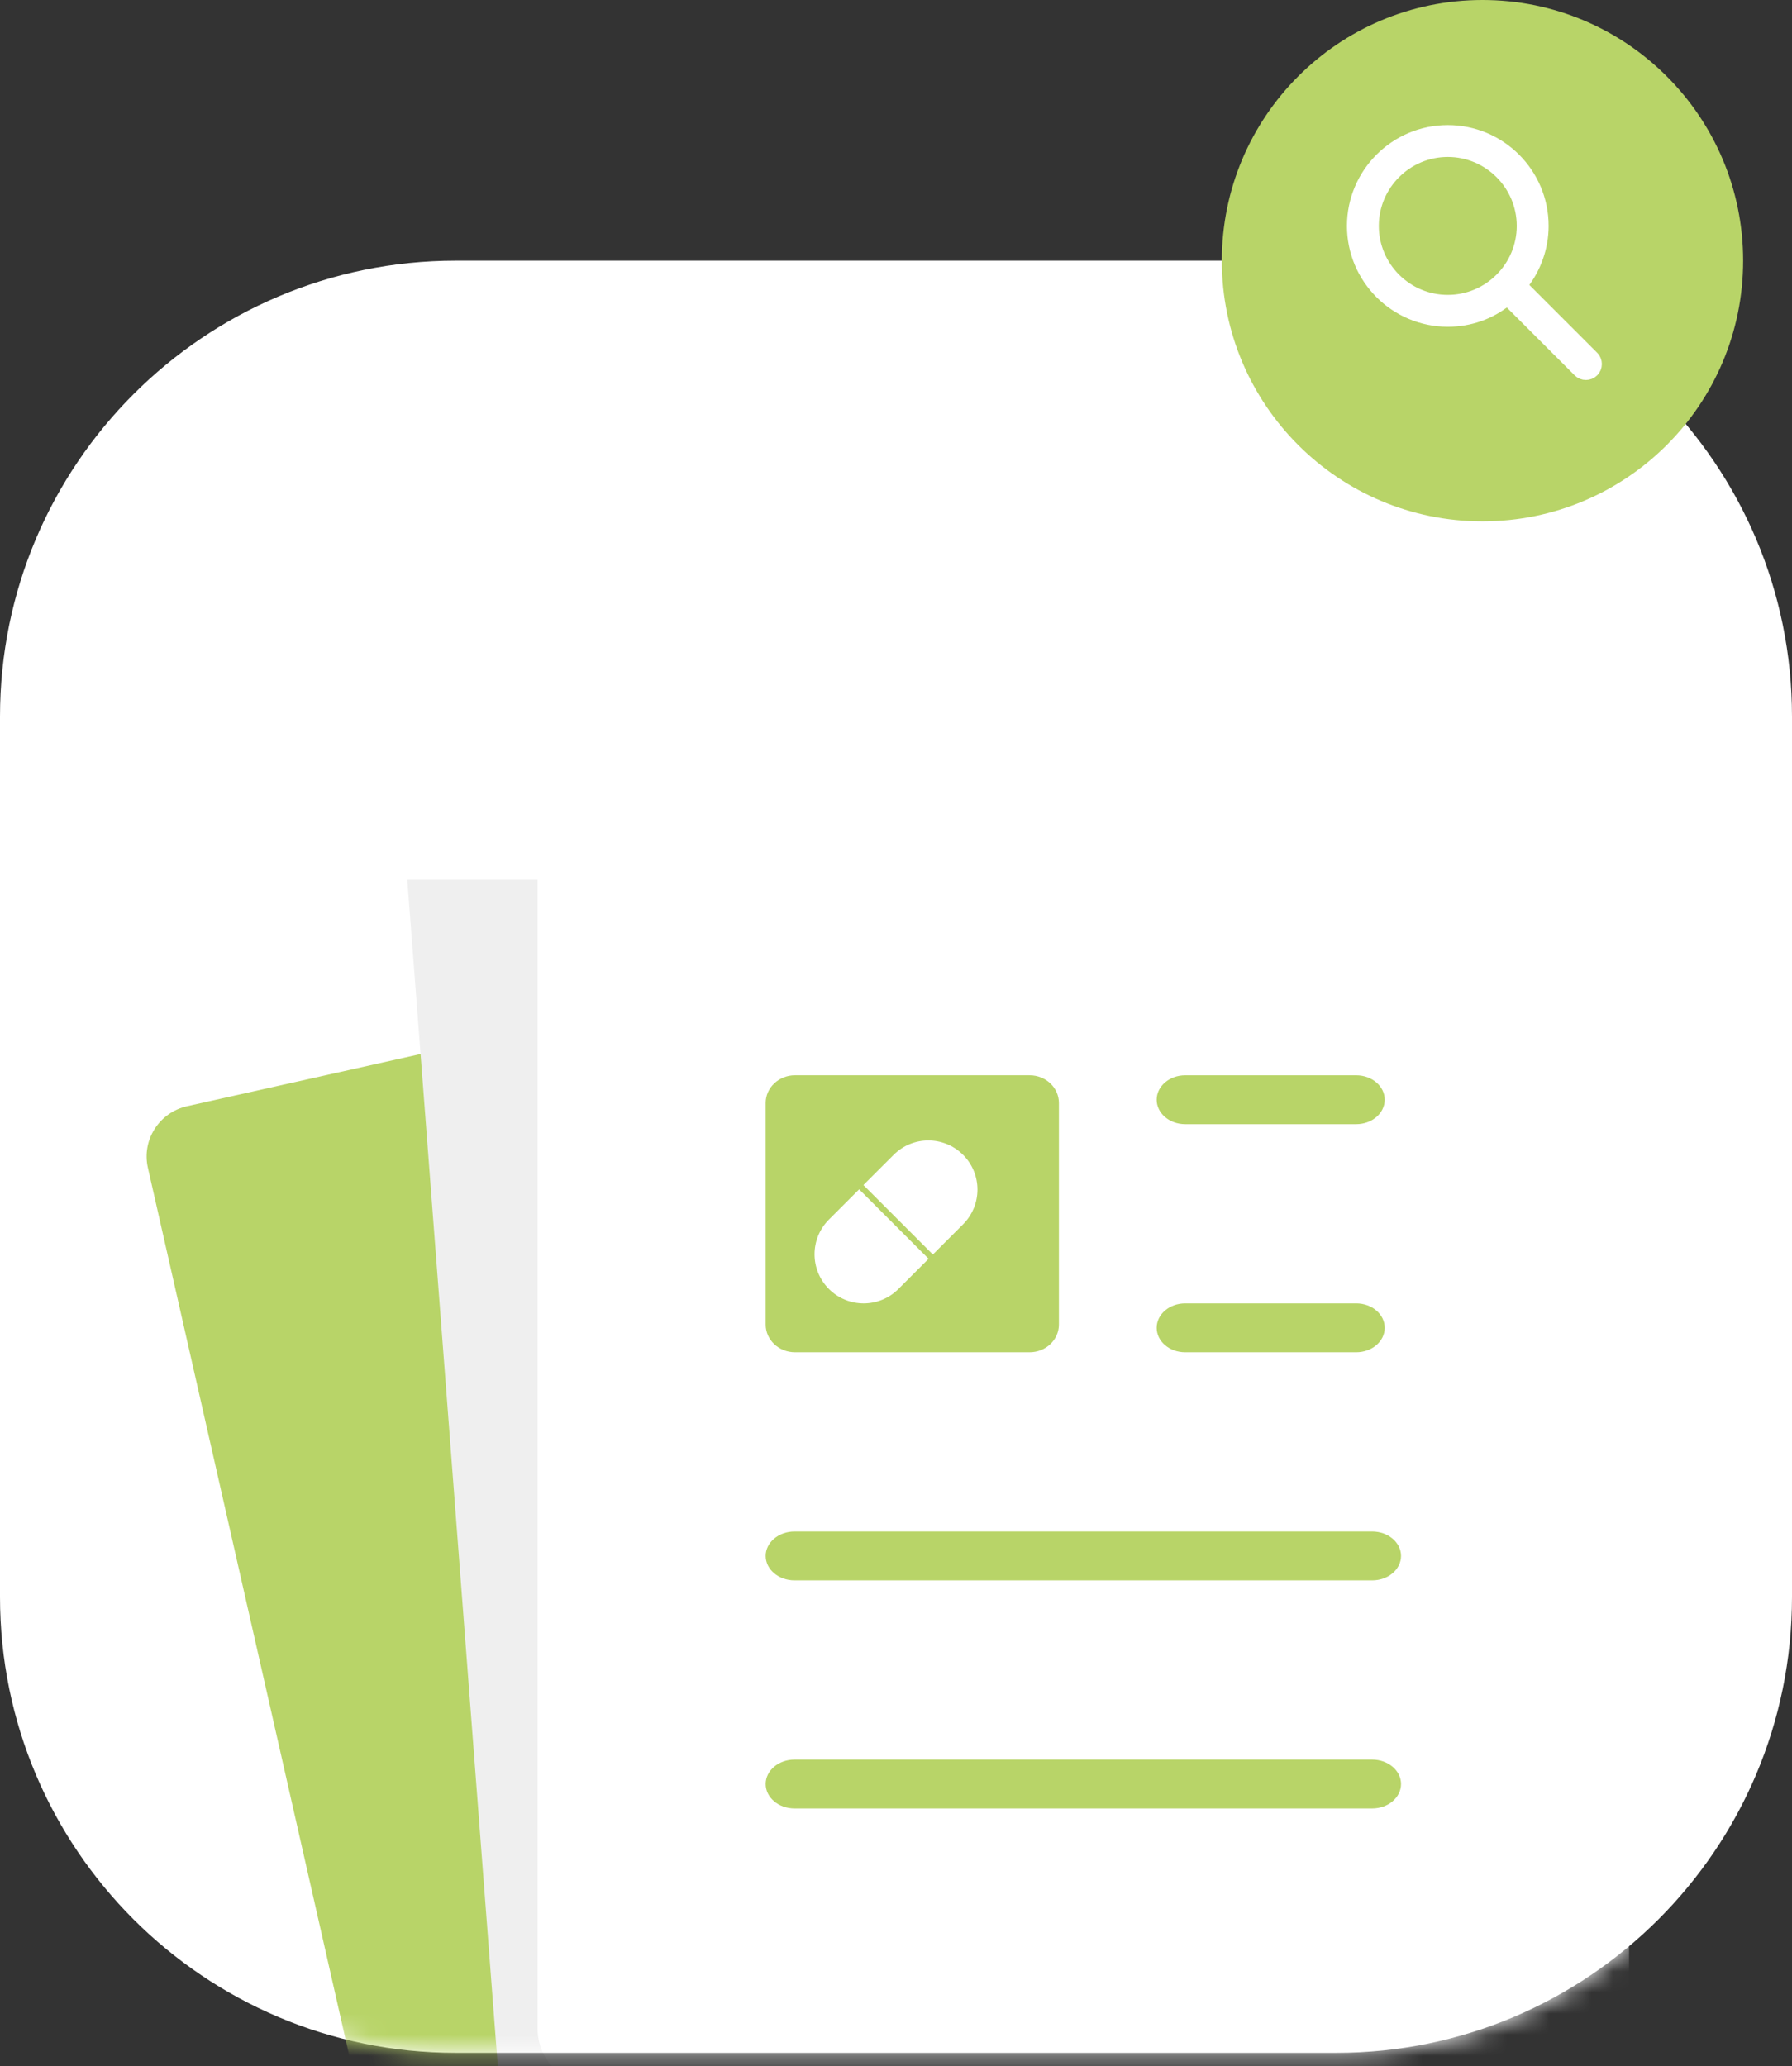 <svg height="98" viewBox="0 0 85 98" width="85" xmlns="http://www.w3.org/2000/svg" xmlns:xlink="http://www.w3.org/1999/xlink"><rect x="0" y="0" width="85" height="98" fill="#333333" stroke="none"/><defs><path id="a" d="m63.379 85.364h-41.759c-11.94 0-21.62-9.68-21.62-21.621v-41.759c0-11.94 9.68-21.621 21.62-21.621h41.759c11.94 0 21.621 9.68 21.621 21.621v41.759c0 11.94-9.68 21.621-21.621 21.621"/><mask id="b" fill="#fff"><use fill="#fff" fill-rule="evenodd" xlink:href="#a"/></mask></defs><g fill="none" fill-rule="evenodd"><g transform="translate(0 12)"><use fill="#fff" xlink:href="#a"/><g mask="url(#b)"><g transform="translate(6 25)"><path d="m46.709 8.182 11.367 50.112c.299 1.318-.535 2.627-1.864 2.924l-40.884 9.13c-1.329.297-2.647-.531-2.946-1.849l-11.367-50.112c-.299-1.318.535-2.627 1.864-2.923l40.884-9.131c1.329-.297 2.647.531 2.946 1.849" fill="#b8d468"/><path d="m39.365 22.483-7.487 1.534c-.69.142-1.374-.253-1.529-.88-.156-.627.277-1.25.967-1.392l7.487-1.534c.69-.141 1.374.253 1.529.881.155.627-.277 1.25-.967 1.392" fill="#b3b3b3"/><path d="m40.911 31.755-7.487 1.535c-.69.141-1.374-.254-1.529-.881-.156-.627.277-1.25.967-1.392l7.487-1.534c.69-.142 1.374.252 1.529.88.155.627-.277 1.25-.967 1.392" fill="#b3b3b3"/><path d="m42.501 41.889-23.829 5.309c-.659.147-1.312-.262-1.46-.914-.148-.651.265-1.298.924-1.445l23.829-5.309c.659-.146 1.312.263 1.46.914.148.651-.264 1.298-.923 1.445" fill="#b3b3b3"/><path d="m44.82 51.161-23.829 5.309c-.659.147-1.312-.263-1.46-.914-.148-.651.265-1.298.924-1.445l23.829-5.309c.659-.146 1.312.263 1.46.914.148.651-.264 1.298-.923 1.445" fill="#b3b3b3"/><path d="m13.318 4.727h10.045v56.409h-5.74z" fill="#efefef"/><path d="m71.273 2.779v56.442c0 1.485-1.219 2.688-2.725 2.688h-46.323c-1.506 0-2.725-1.203-2.725-2.688v-56.442c0-1.485 1.219-2.688 2.725-2.688h46.323c1.506 0 2.725 1.203 2.725 2.688" fill="#fff"/><g fill="#b8d468"><path d="m58.329 16.318h-8.113c-.748 0-1.352-.519-1.352-1.159s.604-1.159 1.352-1.159h8.113c.748 0 1.352.519 1.352 1.159s-.604 1.159-1.352 1.159"/><path d="m58.329 27.136h-8.113c-.748 0-1.352-.519-1.352-1.159 0-.64.604-1.159 1.352-1.159h8.113c.748 0 1.352.519 1.352 1.159 0 .64-.604 1.159-1.352 1.159"/><path d="m59.085 37.955h-27.397c-.758 0-1.37-.519-1.37-1.159 0-.64.612-1.159 1.37-1.159h27.397c.758 0 1.37.519 1.37 1.159 0 .64-.612 1.159-1.37 1.159"/><path d="m59.085 48.773h-27.397c-.758 0-1.37-.519-1.37-1.159 0-.64.612-1.159 1.37-1.159h27.397c.758 0 1.37.519 1.37 1.159 0 .64-.612 1.159-1.37 1.159"/><path d="m42.836 27.136h-11.127c-.769 0-1.391-.589-1.391-1.314v-10.509c0-.725.622-1.314 1.391-1.314h11.127c.769 0 1.391.589 1.391 1.314v10.509c0 .725-.622 1.314-1.391 1.314"/></g><path d="m34.752 19.409-1.433 1.433c-.91.91-.91 2.385 0 3.294.909.91 2.384.91 3.294 0l1.433-1.433z" fill="#fff"/><path d="m39.681 21.067c.91-.91.91-2.384 0-3.294-.91-.91-2.384-.91-3.293 0l-1.434 1.433 3.294 3.294z" fill="#fff"/></g></g></g><g transform="translate(57)"><path d="m25.682 12.364c0 6.828-5.535 12.363-12.363 12.363-6.829 0-12.364-5.535-12.364-12.363 0-6.829 5.535-12.364 12.364-12.364 6.828 0 12.363 5.535 12.363 12.364" fill="#b8d468"/><path d="m11.673 14.236c-1.942 0-3.521-1.58-3.521-3.521 0-1.942 1.58-3.521 3.521-3.521 1.942 0 3.521 1.58 3.521 3.521 0 1.942-1.58 3.521-3.521 3.521m6.91 2.673-3.372-3.372c.643-.805.995-1.803.995-2.822 0-2.5-2.034-4.533-4.533-4.533-2.5 0-4.533 2.034-4.533 4.533s2.034 4.533 4.533 4.533c1.046 0 2.019-.344 2.822-.995l3.372 3.372c.097.097.221.148.358.148s.261-.051.358-.148c.197-.198.197-.519 0-.716" fill="#fff" stroke="#fff" stroke-width=".5"/></g></g></svg>